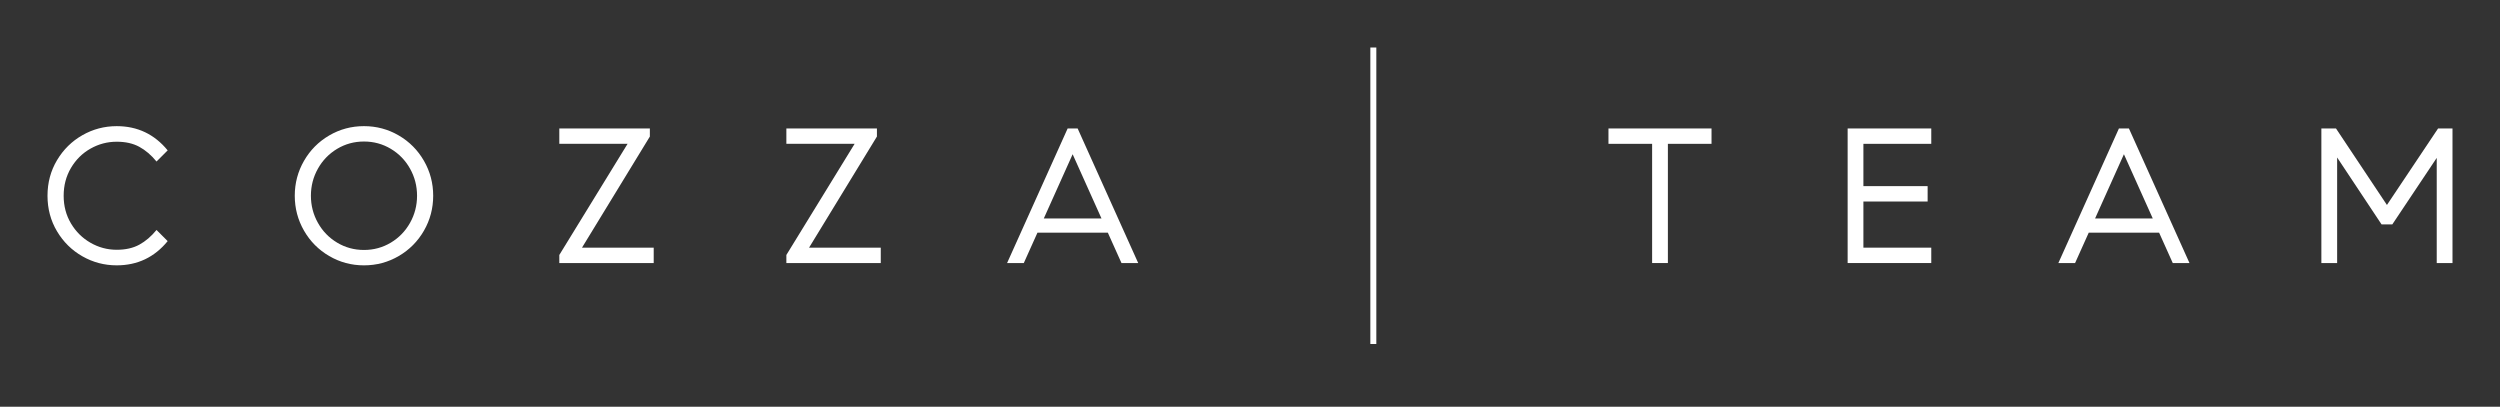 <?xml version="1.0" encoding="UTF-8"?><svg id="Place_Your_Art_Here" xmlns="http://www.w3.org/2000/svg" viewBox="0 0 2631.18 428.1"><rect x="0" y="0" width="2631.18" height="428.1" fill="#333333" stroke="none"/><defs><style>.cls-1{fill:#fff;}</style></defs><path class="cls-1" d="m95.23,156.45c8.57-4.86,17.77-7.29,27.62-7.29,9.31,0,17.23,1.79,23.78,5.36,6.54,3.57,12.58,8.73,18.11,15.48l11.73-11.73c-13.9-17-31.77-25.5-53.62-25.5-12.95,0-24.99,3.17-36.12,9.51-11.13,6.35-20.03,15.11-26.71,26.31-6.68,11.2-10.02,23.67-10.02,37.43s3.34,26.24,10.02,37.44c6.68,11.2,15.58,19.97,26.71,26.3,11.13,6.35,23.17,9.51,36.12,9.51,21.85,0,39.73-8.5,53.62-25.5l-11.73-11.73c-5.54,6.75-11.57,11.91-18.11,15.48-6.54,3.57-14.47,5.36-23.78,5.36-9.85,0-19.05-2.46-27.62-7.39-8.57-4.93-15.41-11.7-20.54-20.34-5.13-8.63-7.69-18.34-7.69-29.14s2.56-20.54,7.69-29.24c5.13-8.7,11.97-15.48,20.54-20.33Z"/><path class="cls-1" d="m419.7,142.58c-11.2-6.54-23.41-9.82-36.63-9.82s-25.43,3.27-36.62,9.82c-11.2,6.54-20.03,15.45-26.51,26.71-6.48,11.27-9.71,23.51-9.71,36.72s3.24,25.47,9.71,36.73c6.48,11.27,15.31,20.17,26.51,26.71,11.2,6.54,23.4,9.82,36.62,9.82s25.43-3.27,36.63-9.82c11.19-6.54,20.03-15.44,26.51-26.71,6.48-11.26,9.71-23.51,9.71-36.73s-3.24-25.46-9.71-36.72c-6.48-11.26-15.31-20.17-26.51-26.71Zm11.84,91.97c-4.93,8.77-11.67,15.71-20.23,20.84-8.57,5.13-17.98,7.69-28.23,7.69s-19.66-2.56-28.23-7.69c-8.57-5.12-15.31-12.07-20.23-20.84-4.93-8.77-7.39-18.28-7.39-28.54s2.46-19.76,7.39-28.53c4.92-8.76,11.67-15.71,20.23-20.84,8.56-5.13,17.97-7.69,28.23-7.69s19.66,2.56,28.23,7.69c8.56,5.12,15.31,12.07,20.23,20.84,4.92,8.77,7.39,18.28,7.39,28.53s-2.46,19.77-7.39,28.54Z"/><polygon class="cls-1" points="683.96 143.7 683.96 135.2 588.66 135.2 588.66 151.38 660.49 151.38 588.66 268.34 588.66 276.84 688.01 276.84 688.01 260.65 612.53 260.65 683.96 143.7"/><polygon class="cls-1" points="922.94 143.7 922.94 135.2 827.63 135.2 827.63 151.38 899.46 151.38 827.63 268.34 827.63 276.84 926.98 276.84 926.98 260.65 851.51 260.65 922.94 143.7"/><path class="cls-1" d="m1123.67,135.2l-63.74,141.64h17.6l14.37-31.97h74.06l14.37,31.97h17.6l-63.74-141.64h-10.52Zm-25.09,94.7l30.35-67.58,30.35,67.58h-60.7Z"/><polygon class="cls-1" points="1692.87 151.38 1738.81 151.38 1738.81 276.84 1755.4 276.84 1755.4 151.38 1801.33 151.38 1801.33 135.2 1692.87 135.2 1692.87 151.38"/><polygon class="cls-1" points="1944.59 276.84 2032.61 276.84 2032.61 260.65 1961.18 260.65 1961.18 212.09 2028.77 212.09 2028.77 195.9 1961.18 195.9 1961.18 151.38 2032.61 151.38 2032.61 135.2 1944.59 135.2 1944.59 276.84"/><path class="cls-1" d="m2230.11,135.2l-63.74,141.64h17.6l14.37-31.97h74.06l14.37,31.97h17.6l-63.74-141.64h-10.52Zm-25.09,94.7l30.35-67.58,30.35,67.58h-60.71Z"/><polygon class="cls-1" points="2566.01 135.2 2512.18 215.73 2458.56 135.2 2443.18 135.2 2443.18 276.84 2459.77 276.84 2459.77 165.75 2506.51 236.17 2517.85 236.17 2564.59 166.16 2564.59 276.84 2581.18 276.84 2581.18 135.2 2566.01 135.2"/><rect class="cls-1" x="1442.25" y="50" width="6.3" height="312.04"/></svg>